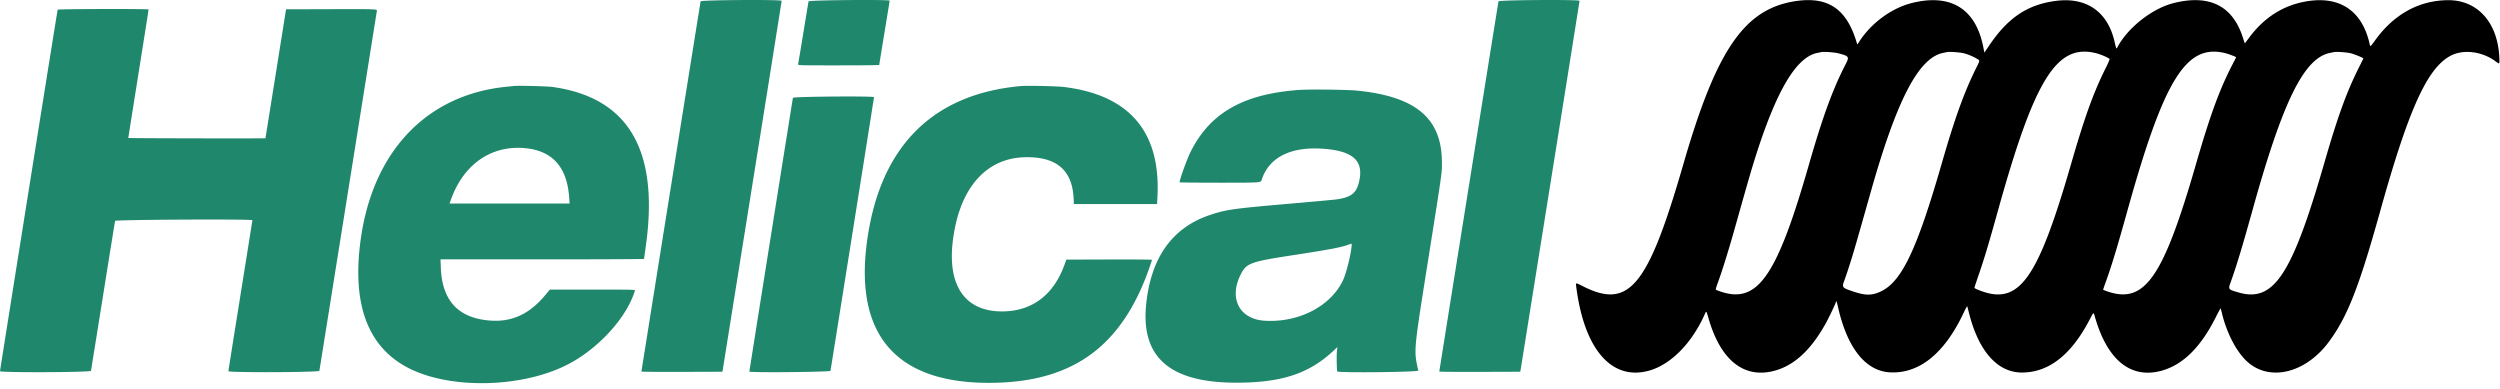 <svg viewBox="0 0 270 42" xmlns="http://www.w3.org/2000/svg" fill-rule="evenodd" clip-rule="evenodd" stroke-linejoin="round" stroke-miterlimit="2"><path d="M194.024.107c-5.587.794-8.626 5.179-12.222 17.625-3.816 13.202-5.846 15.688-10.794 13.21-.912-.459-.842-.473-.754.181.878 6.637 3.821 9.999 7.803 8.918 2.374-.642 4.68-2.977 6.08-6.159.143-.329.146-.326.38.485 1.301 4.539 3.824 6.552 7.113 5.677 2.12-.564 3.917-2.208 5.5-5.03.371-.667 1.044-2.064 1.143-2.376.059-.186.084-.136.208.425 1.006 4.531 3.014 7.048 5.708 7.155 3.154.124 5.866-2.103 7.922-6.516.177-.383.338-.662.355-.62.014.046.093.347.174.674 1.037 4.162 3.081 6.474 5.72 6.476 2.909.003 5.35-1.912 7.344-5.758.403-.775.403-.775.532-.31 1.329 4.705 3.858 6.775 7.184 5.88 2.303-.623 4.221-2.498 5.846-5.708.284-.566.532-1.031.549-1.031.02 0 .079.197.135.436.487 2.087 1.487 4.072 2.605 5.176 2.396 2.369 6.403 1.467 8.977-2.019 1.988-2.692 3.239-5.88 5.514-14.04 3.053-10.955 5.046-15.396 7.539-16.795 1.396-.786 3.494-.535 4.987.597.386.293.386.293.357-.428-.152-3.76-2.328-6.218-5.499-6.212-3.154.008-5.88 1.501-7.925 4.345-.512.715-.512.715-.582.394-.803-3.644-3.295-5.277-6.998-4.582-2.419.454-4.416 1.743-6.012 3.884l-.474.63-.236-.718C241.093.6 238.584-.628 234.755.332c-2.321.58-4.982 2.675-6.08 4.785-.107.205-.119.188-.302-.614-.743-3.247-3.041-4.841-6.358-4.405-3.056.403-5.162 1.817-7.181 4.816l-.521.771-.118-.608c-.82-4.151-3.523-5.809-7.741-4.745-2.214.558-4.469 2.242-5.725 4.275-.136.214-.138.217-.178.084-1.061-3.677-3.058-5.077-6.527-4.584zm18.107 5.654a5.961 5.961 0 0 1 1.47.637c.228.144.228.144-.206 1.014-1.281 2.585-2.278 5.356-3.709 10.32-2.635 9.147-4.277 12.619-6.482 13.709-.98.484-1.679.498-3.013.056-1.256-.417-1.284-.451-1.003-1.205.138-.372.428-1.234.642-1.915.366-1.146.701-2.312 2.239-7.744 2.793-9.87 5.148-14.387 7.781-14.917l.422-.09c.268-.062 1.428.023 1.859.135zm14.305 0c.465.122 1.281.474 1.383.6.042.051-.065.313-.389.961-1.326 2.655-2.264 5.246-3.726 10.298-3.663 12.675-5.654 15.423-9.949 13.728-.461-.183-.529-.225-.506-.324a79 79 0 0 1 .529-1.577c.591-1.74.98-3.038 2.042-6.843 3.953-14.173 6.338-17.958 10.616-16.843zm27.465-.005c.377.098 1.343.495 1.343.552 0 .011-.211.445-.473.963-1.355 2.709-2.281 5.263-3.751 10.349-3.498 12.106-5.463 15.068-9.256 13.967-1.138-.329-1.132-.324-.842-1.135.636-1.774 1.236-3.759 2.382-7.876 3.255-11.687 5.539-16.305 8.335-16.862.172-.034.361-.074.423-.088.259-.059 1.427.023 1.839.13zm-13.506.003c.358.095 1.107.383 1.107.425 0 .008-.2.403-.448.881-1.366 2.656-2.374 5.424-3.889 10.667-3.509 12.151-5.494 15.055-9.42 13.79-.332-.107-.605-.214-.605-.239 0-.025.149-.462.332-.969.614-1.715 1.191-3.618 2.259-7.456 3.996-14.368 6.392-18.212 10.664-17.099zm-41.86-.003c1.177.307 1.216.369.777 1.214-1.357 2.616-2.472 5.665-3.959 10.847-3.574 12.449-5.663 15.268-10.008 13.491-.076-.031-.045-.152.214-.864.431-1.172 1.16-3.515 1.793-5.767 1.273-4.528 1.749-6.181 2.174-7.533 2.307-7.339 4.455-10.971 6.75-11.43.172-.034.361-.074.423-.088.259-.059 1.428.023 1.836.13z" fill-rule="nonzero"/><path d="M55.476 9.29c-.107.011-.476.051-.817.084-8.524.859-14.328 6.9-15.68 16.328-1.028 7.147.73 11.852 5.261 14.108 4.609 2.292 12.399 2.05 17.242-.535 3.261-1.74 6.209-5.015 7.085-7.871.04-.127.04-.127-4.576-.127h-4.612l-.465.564c-1.749 2.117-3.7 2.996-6.142 2.768-3.345-.313-5.035-2.191-5.167-5.739l-.031-.859h10.991c6.046 0 10.991-.023 10.991-.048s.076-.563.166-1.197c1.52-10.481-1.788-16.209-10.034-17.372-.602-.084-3.703-.163-4.212-.104zm54.799.003c-9.67.859-15.353 6.668-16.671 17.039-1.281 10.099 3.425 15.218 13.799 15.01 8.648-.175 13.858-4.075 16.778-12.562.126-.369.231-.69.231-.718 0-.031-1.932-.046-4.624-.037l-4.624.014-.189.524c-1.135 3.179-3.357 4.936-6.403 5.063-4.709.191-6.708-3.298-5.362-9.372.997-4.508 3.658-7.138 7.361-7.268 3.438-.118 5.21 1.318 5.373 4.365l.037.69h8.983l.042-.831c.349-6.992-3.041-10.954-10.112-11.816-.727-.09-3.968-.16-4.619-.101zm30.047.419c-6.032.426-9.622 2.467-11.729 6.669-.397.794-1.196 3.004-1.196 3.308 0 .023 1.971.043 4.381.043 4.385 0 4.385 0 4.478-.296.786-2.444 3.137-3.63 6.679-3.368 3.225.239 4.379 1.315 3.841 3.574-.29 1.216-.853 1.661-2.399 1.889-.217.034-2.585.251-5.266.482-5.939.518-6.651.616-8.363 1.18-4.109 1.348-6.438 4.578-6.961 9.653-.592 5.75 2.554 8.487 9.749 8.485 4.885-.006 7.831-.975 10.478-3.45l.425-.4-.051.406c-.053.433-.022 2.123.04 2.227.104.166 8.78.076 8.744-.093-.496-2.258-.533-1.864 1.149-12.461 1.441-9.093 1.405-8.834 1.405-9.988.003-4.77-2.768-7.133-9.124-7.784-1.039-.107-5.148-.157-6.28-.076zm-54.687.854c-.034.152-4.703 29.492-4.703 29.562 0 .133 8.727.054 8.758-.079.037-.155 4.703-29.478 4.703-29.554 0-.138-8.724-.067-8.758.071zM6.226 1.047C6.192 1.149 0 39.979 0 40.086c0 .169 9.788.132 9.825-.037.017-.07.6-3.711 1.301-8.096.698-4.384 1.287-8.025 1.304-8.096.031-.135 14.829-.211 14.829-.076 0 .028-.583 3.689-1.295 8.136-.713 4.446-1.296 8.124-1.296 8.172 0 .166 9.789.126 9.825-.04.02-.087 4.934-30.86 6.207-38.861.034-.211.034-.211-4.886-.197l-4.919.014-1.11 6.956c-.611 3.824-1.112 6.961-1.115 6.969-.009.037-14.815.009-14.815-.028 0-.022.495-3.145 1.098-6.936.605-3.79 1.098-6.916 1.098-6.941 0-.082-9.799-.059-9.825.022zM161.837.146c-.034.147-6.393 39.912-6.393 39.982 0 .028 1.969.042 4.373.034l4.377-.014 3.199-19.994A8907.102 8907.102 0 0 0 170.592.09c.005-.152-8.719-.096-8.755.056zm-86.171 0c-.033.147-6.392 39.912-6.392 39.982 0 .028 1.968.042 4.373.034l4.376-.014 3.199-19.994A8907.102 8907.102 0 0 0 84.421.09c.006-.152-8.718-.096-8.755.056zm70.316 26.246c-.008.771-.552 3.038-.923 3.843-1.307 2.825-4.793 4.636-8.482 4.402-2.701-.172-3.867-2.374-2.613-4.928.633-1.29 1.002-1.431 5.682-2.149 4.069-.628 5.196-.842 6.027-1.149.284-.104.309-.107.309-.019zM56.855 16.017c2.878.321 4.405 2.096 4.621 5.362l.04.606H48.551l.144-.409c1.374-3.88 4.449-5.975 8.16-5.559zM87.325.146c-.017.071-.271 1.597-.563 3.394a313.378 313.378 0 0 1-.564 3.393c-.031.127-.031.127 4.365.127 2.416 0 4.393-.02 4.393-.045 0-.023.254-1.583.563-3.467.31-1.884.564-3.447.564-3.475 0-.138-8.727-.062-8.758.073z" fill="#1f876b" fill-rule="nonzero"/></svg>